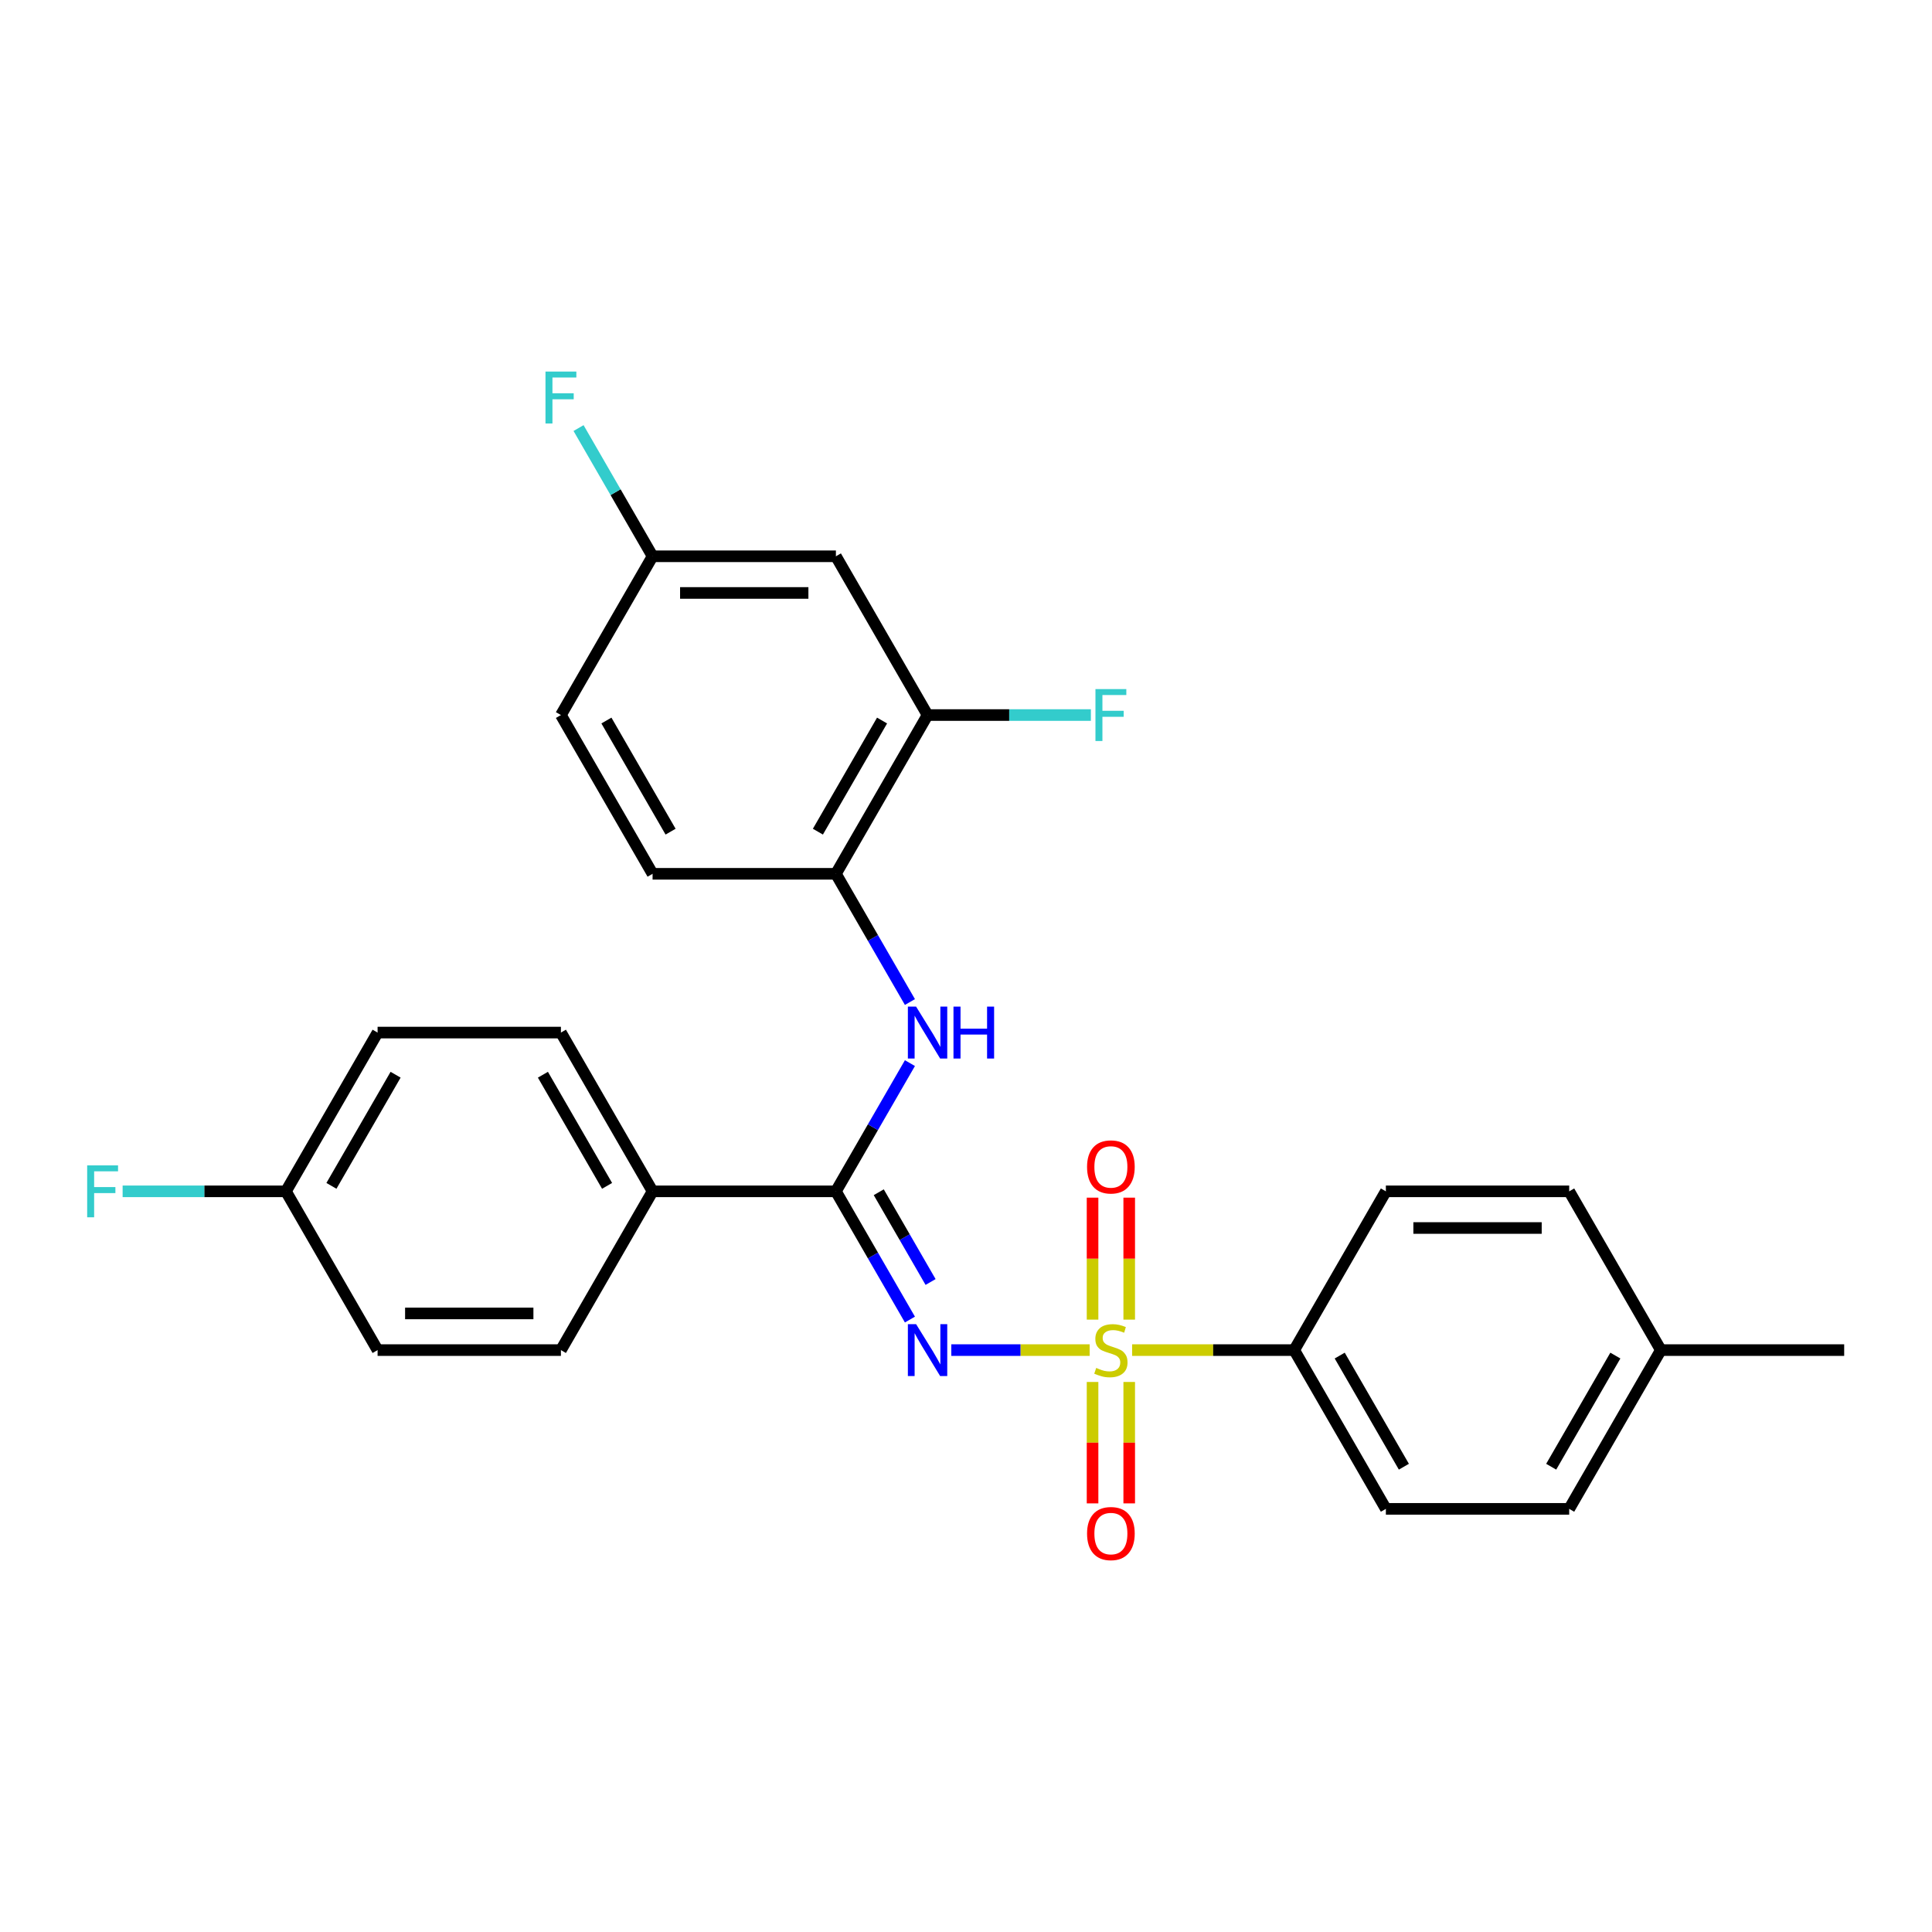<?xml version='1.0' encoding='iso-8859-1'?>
<svg version='1.1' baseProfile='full'
              xmlns='http://www.w3.org/2000/svg'
                      xmlns:rdkit='http://www.rdkit.org/xml'
                      xmlns:xlink='http://www.w3.org/1999/xlink'
                  xml:space='preserve'
width='1000px' height='1000px' viewBox='0 0 1000 1000'>
<!-- END OF HEADER -->
<rect style='opacity:1.0;fill:#FFFFFF;stroke:none' width='1000' height='1000' x='0' y='0'> </rect>
<path class='bond-0' d='M 564.005,698.81 L 528.199,698.81' style='fill:none;fill-rule:evenodd;stroke:#CCCC00;stroke-width:6px;stroke-linecap:butt;stroke-linejoin:miter;stroke-opacity:1' />
<path class='bond-0' d='M 528.199,698.81 L 492.393,698.81' style='fill:none;fill-rule:evenodd;stroke:#0000FF;stroke-width:6px;stroke-linecap:butt;stroke-linejoin:miter;stroke-opacity:1' />
<path class='bond-3' d='M 585.981,698.81 L 627.931,698.81' style='fill:none;fill-rule:evenodd;stroke:#CCCC00;stroke-width:6px;stroke-linecap:butt;stroke-linejoin:miter;stroke-opacity:1' />
<path class='bond-3' d='M 627.931,698.81 L 669.881,698.81' style='fill:none;fill-rule:evenodd;stroke:#000000;stroke-width:6px;stroke-linecap:butt;stroke-linejoin:miter;stroke-opacity:1' />
<path class='bond-6' d='M 584.482,683.039 L 584.482,651.472' style='fill:none;fill-rule:evenodd;stroke:#CCCC00;stroke-width:6px;stroke-linecap:butt;stroke-linejoin:miter;stroke-opacity:1' />
<path class='bond-6' d='M 584.482,651.472 L 584.482,619.905' style='fill:none;fill-rule:evenodd;stroke:#FF0000;stroke-width:6px;stroke-linecap:butt;stroke-linejoin:miter;stroke-opacity:1' />
<path class='bond-6' d='M 565.504,683.039 L 565.504,651.472' style='fill:none;fill-rule:evenodd;stroke:#CCCC00;stroke-width:6px;stroke-linecap:butt;stroke-linejoin:miter;stroke-opacity:1' />
<path class='bond-6' d='M 565.504,651.472 L 565.504,619.905' style='fill:none;fill-rule:evenodd;stroke:#FF0000;stroke-width:6px;stroke-linecap:butt;stroke-linejoin:miter;stroke-opacity:1' />
<path class='bond-7' d='M 565.504,715.301 L 565.504,746.726' style='fill:none;fill-rule:evenodd;stroke:#CCCC00;stroke-width:6px;stroke-linecap:butt;stroke-linejoin:miter;stroke-opacity:1' />
<path class='bond-7' d='M 565.504,746.726 L 565.504,778.15' style='fill:none;fill-rule:evenodd;stroke:#FF0000;stroke-width:6px;stroke-linecap:butt;stroke-linejoin:miter;stroke-opacity:1' />
<path class='bond-7' d='M 584.482,715.301 L 584.482,746.726' style='fill:none;fill-rule:evenodd;stroke:#CCCC00;stroke-width:6px;stroke-linecap:butt;stroke-linejoin:miter;stroke-opacity:1' />
<path class='bond-7' d='M 584.482,746.726 L 584.482,778.15' style='fill:none;fill-rule:evenodd;stroke:#FF0000;stroke-width:6px;stroke-linecap:butt;stroke-linejoin:miter;stroke-opacity:1' />
<path class='bond-1' d='M 470.978,683.001 L 451.819,649.818' style='fill:none;fill-rule:evenodd;stroke:#0000FF;stroke-width:6px;stroke-linecap:butt;stroke-linejoin:miter;stroke-opacity:1' />
<path class='bond-1' d='M 451.819,649.818 L 432.661,616.634' style='fill:none;fill-rule:evenodd;stroke:#000000;stroke-width:6px;stroke-linecap:butt;stroke-linejoin:miter;stroke-opacity:1' />
<path class='bond-1' d='M 481.666,663.558 L 468.255,640.329' style='fill:none;fill-rule:evenodd;stroke:#0000FF;stroke-width:6px;stroke-linecap:butt;stroke-linejoin:miter;stroke-opacity:1' />
<path class='bond-1' d='M 468.255,640.329 L 454.844,617.101' style='fill:none;fill-rule:evenodd;stroke:#000000;stroke-width:6px;stroke-linecap:butt;stroke-linejoin:miter;stroke-opacity:1' />
<path class='bond-2' d='M 432.661,616.634 L 451.819,583.451' style='fill:none;fill-rule:evenodd;stroke:#000000;stroke-width:6px;stroke-linecap:butt;stroke-linejoin:miter;stroke-opacity:1' />
<path class='bond-2' d='M 451.819,583.451 L 470.978,550.267' style='fill:none;fill-rule:evenodd;stroke:#0000FF;stroke-width:6px;stroke-linecap:butt;stroke-linejoin:miter;stroke-opacity:1' />
<path class='bond-8' d='M 432.661,616.634 L 337.773,616.634' style='fill:none;fill-rule:evenodd;stroke:#000000;stroke-width:6px;stroke-linecap:butt;stroke-linejoin:miter;stroke-opacity:1' />
<path class='bond-4' d='M 470.978,518.65 L 451.819,485.467' style='fill:none;fill-rule:evenodd;stroke:#0000FF;stroke-width:6px;stroke-linecap:butt;stroke-linejoin:miter;stroke-opacity:1' />
<path class='bond-4' d='M 451.819,485.467 L 432.661,452.283' style='fill:none;fill-rule:evenodd;stroke:#000000;stroke-width:6px;stroke-linecap:butt;stroke-linejoin:miter;stroke-opacity:1' />
<path class='bond-11' d='M 669.881,698.81 L 717.325,780.985' style='fill:none;fill-rule:evenodd;stroke:#000000;stroke-width:6px;stroke-linecap:butt;stroke-linejoin:miter;stroke-opacity:1' />
<path class='bond-11' d='M 693.433,701.647 L 726.644,759.17' style='fill:none;fill-rule:evenodd;stroke:#000000;stroke-width:6px;stroke-linecap:butt;stroke-linejoin:miter;stroke-opacity:1' />
<path class='bond-12' d='M 669.881,698.81 L 717.325,616.634' style='fill:none;fill-rule:evenodd;stroke:#000000;stroke-width:6px;stroke-linecap:butt;stroke-linejoin:miter;stroke-opacity:1' />
<path class='bond-5' d='M 432.661,452.283 L 480.105,370.108' style='fill:none;fill-rule:evenodd;stroke:#000000;stroke-width:6px;stroke-linecap:butt;stroke-linejoin:miter;stroke-opacity:1' />
<path class='bond-5' d='M 423.342,430.468 L 456.553,372.945' style='fill:none;fill-rule:evenodd;stroke:#000000;stroke-width:6px;stroke-linecap:butt;stroke-linejoin:miter;stroke-opacity:1' />
<path class='bond-10' d='M 432.661,452.283 L 337.773,452.283' style='fill:none;fill-rule:evenodd;stroke:#000000;stroke-width:6px;stroke-linecap:butt;stroke-linejoin:miter;stroke-opacity:1' />
<path class='bond-9' d='M 480.105,370.108 L 432.661,287.932' style='fill:none;fill-rule:evenodd;stroke:#000000;stroke-width:6px;stroke-linecap:butt;stroke-linejoin:miter;stroke-opacity:1' />
<path class='bond-16' d='M 480.105,370.108 L 522.368,370.108' style='fill:none;fill-rule:evenodd;stroke:#000000;stroke-width:6px;stroke-linecap:butt;stroke-linejoin:miter;stroke-opacity:1' />
<path class='bond-16' d='M 522.368,370.108 L 564.631,370.108' style='fill:none;fill-rule:evenodd;stroke:#33CCCC;stroke-width:6px;stroke-linecap:butt;stroke-linejoin:miter;stroke-opacity:1' />
<path class='bond-13' d='M 337.773,616.634 L 290.329,534.459' style='fill:none;fill-rule:evenodd;stroke:#000000;stroke-width:6px;stroke-linecap:butt;stroke-linejoin:miter;stroke-opacity:1' />
<path class='bond-13' d='M 314.221,613.797 L 281.01,556.274' style='fill:none;fill-rule:evenodd;stroke:#000000;stroke-width:6px;stroke-linecap:butt;stroke-linejoin:miter;stroke-opacity:1' />
<path class='bond-14' d='M 337.773,616.634 L 290.329,698.81' style='fill:none;fill-rule:evenodd;stroke:#000000;stroke-width:6px;stroke-linecap:butt;stroke-linejoin:miter;stroke-opacity:1' />
<path class='bond-29' d='M 432.661,287.932 L 337.773,287.932' style='fill:none;fill-rule:evenodd;stroke:#000000;stroke-width:6px;stroke-linecap:butt;stroke-linejoin:miter;stroke-opacity:1' />
<path class='bond-29' d='M 418.428,306.91 L 352.006,306.91' style='fill:none;fill-rule:evenodd;stroke:#000000;stroke-width:6px;stroke-linecap:butt;stroke-linejoin:miter;stroke-opacity:1' />
<path class='bond-18' d='M 337.773,452.283 L 290.329,370.108' style='fill:none;fill-rule:evenodd;stroke:#000000;stroke-width:6px;stroke-linecap:butt;stroke-linejoin:miter;stroke-opacity:1' />
<path class='bond-18' d='M 347.091,430.468 L 313.88,372.945' style='fill:none;fill-rule:evenodd;stroke:#000000;stroke-width:6px;stroke-linecap:butt;stroke-linejoin:miter;stroke-opacity:1' />
<path class='bond-21' d='M 717.325,780.985 L 812.213,780.985' style='fill:none;fill-rule:evenodd;stroke:#000000;stroke-width:6px;stroke-linecap:butt;stroke-linejoin:miter;stroke-opacity:1' />
<path class='bond-22' d='M 717.325,616.634 L 812.213,616.634' style='fill:none;fill-rule:evenodd;stroke:#000000;stroke-width:6px;stroke-linecap:butt;stroke-linejoin:miter;stroke-opacity:1' />
<path class='bond-22' d='M 731.558,635.612 L 797.98,635.612' style='fill:none;fill-rule:evenodd;stroke:#000000;stroke-width:6px;stroke-linecap:butt;stroke-linejoin:miter;stroke-opacity:1' />
<path class='bond-19' d='M 290.329,534.459 L 195.441,534.459' style='fill:none;fill-rule:evenodd;stroke:#000000;stroke-width:6px;stroke-linecap:butt;stroke-linejoin:miter;stroke-opacity:1' />
<path class='bond-20' d='M 290.329,698.81 L 195.441,698.81' style='fill:none;fill-rule:evenodd;stroke:#000000;stroke-width:6px;stroke-linecap:butt;stroke-linejoin:miter;stroke-opacity:1' />
<path class='bond-20' d='M 276.096,679.832 L 209.674,679.832' style='fill:none;fill-rule:evenodd;stroke:#000000;stroke-width:6px;stroke-linecap:butt;stroke-linejoin:miter;stroke-opacity:1' />
<path class='bond-15' d='M 337.773,287.932 L 290.329,370.108' style='fill:none;fill-rule:evenodd;stroke:#000000;stroke-width:6px;stroke-linecap:butt;stroke-linejoin:miter;stroke-opacity:1' />
<path class='bond-23' d='M 337.773,287.932 L 318.614,254.749' style='fill:none;fill-rule:evenodd;stroke:#000000;stroke-width:6px;stroke-linecap:butt;stroke-linejoin:miter;stroke-opacity:1' />
<path class='bond-23' d='M 318.614,254.749 L 299.456,221.565' style='fill:none;fill-rule:evenodd;stroke:#33CCCC;stroke-width:6px;stroke-linecap:butt;stroke-linejoin:miter;stroke-opacity:1' />
<path class='bond-17' d='M 147.997,616.634 L 195.441,698.81' style='fill:none;fill-rule:evenodd;stroke:#000000;stroke-width:6px;stroke-linecap:butt;stroke-linejoin:miter;stroke-opacity:1' />
<path class='bond-25' d='M 147.997,616.634 L 105.733,616.634' style='fill:none;fill-rule:evenodd;stroke:#000000;stroke-width:6px;stroke-linecap:butt;stroke-linejoin:miter;stroke-opacity:1' />
<path class='bond-25' d='M 105.733,616.634 L 63.47,616.634' style='fill:none;fill-rule:evenodd;stroke:#33CCCC;stroke-width:6px;stroke-linecap:butt;stroke-linejoin:miter;stroke-opacity:1' />
<path class='bond-28' d='M 147.997,616.634 L 195.441,534.459' style='fill:none;fill-rule:evenodd;stroke:#000000;stroke-width:6px;stroke-linecap:butt;stroke-linejoin:miter;stroke-opacity:1' />
<path class='bond-28' d='M 171.548,613.797 L 204.759,556.274' style='fill:none;fill-rule:evenodd;stroke:#000000;stroke-width:6px;stroke-linecap:butt;stroke-linejoin:miter;stroke-opacity:1' />
<path class='bond-27' d='M 812.213,780.985 L 859.657,698.81' style='fill:none;fill-rule:evenodd;stroke:#000000;stroke-width:6px;stroke-linecap:butt;stroke-linejoin:miter;stroke-opacity:1' />
<path class='bond-27' d='M 802.895,759.17 L 836.106,701.647' style='fill:none;fill-rule:evenodd;stroke:#000000;stroke-width:6px;stroke-linecap:butt;stroke-linejoin:miter;stroke-opacity:1' />
<path class='bond-24' d='M 812.213,616.634 L 859.657,698.81' style='fill:none;fill-rule:evenodd;stroke:#000000;stroke-width:6px;stroke-linecap:butt;stroke-linejoin:miter;stroke-opacity:1' />
<path class='bond-26' d='M 859.657,698.81 L 954.545,698.81' style='fill:none;fill-rule:evenodd;stroke:#000000;stroke-width:6px;stroke-linecap:butt;stroke-linejoin:miter;stroke-opacity:1' />
<path  class='atom-0' d='M 567.402 708.033
Q 567.706 708.147, 568.958 708.678
Q 570.211 709.209, 571.577 709.551
Q 572.981 709.855, 574.348 709.855
Q 576.891 709.855, 578.371 708.64
Q 579.851 707.388, 579.851 705.224
Q 579.851 703.744, 579.092 702.833
Q 578.371 701.922, 577.232 701.429
Q 576.094 700.935, 574.196 700.366
Q 571.805 699.645, 570.363 698.962
Q 568.958 698.278, 567.933 696.836
Q 566.947 695.394, 566.947 692.965
Q 566.947 689.587, 569.224 687.499
Q 571.539 685.412, 576.094 685.412
Q 579.206 685.412, 582.736 686.892
L 581.863 689.814
Q 578.637 688.486, 576.208 688.486
Q 573.589 688.486, 572.146 689.587
Q 570.704 690.649, 570.742 692.509
Q 570.742 693.951, 571.463 694.824
Q 572.222 695.697, 573.285 696.191
Q 574.386 696.684, 576.208 697.254
Q 578.637 698.013, 580.079 698.772
Q 581.521 699.531, 582.546 701.087
Q 583.609 702.605, 583.609 705.224
Q 583.609 708.944, 581.104 710.955
Q 578.637 712.929, 574.5 712.929
Q 572.108 712.929, 570.287 712.398
Q 568.503 711.904, 566.377 711.031
L 567.402 708.033
' fill='#CCCC00'/>
<path  class='atom-1' d='M 474.165 685.374
L 482.971 699.607
Q 483.844 701.011, 485.248 703.554
Q 486.652 706.097, 486.728 706.249
L 486.728 685.374
L 490.296 685.374
L 490.296 712.246
L 486.614 712.246
L 477.163 696.684
Q 476.063 694.862, 474.886 692.775
Q 473.747 690.687, 473.406 690.042
L 473.406 712.246
L 469.914 712.246
L 469.914 685.374
L 474.165 685.374
' fill='#0000FF'/>
<path  class='atom-3' d='M 474.165 521.023
L 482.971 535.256
Q 483.844 536.66, 485.248 539.203
Q 486.652 541.746, 486.728 541.898
L 486.728 521.023
L 490.296 521.023
L 490.296 547.895
L 486.614 547.895
L 477.163 532.333
Q 476.063 530.511, 474.886 528.424
Q 473.747 526.336, 473.406 525.691
L 473.406 547.895
L 469.914 547.895
L 469.914 521.023
L 474.165 521.023
' fill='#0000FF'/>
<path  class='atom-3' d='M 493.522 521.023
L 497.166 521.023
L 497.166 532.447
L 510.906 532.447
L 510.906 521.023
L 514.549 521.023
L 514.549 547.895
L 510.906 547.895
L 510.906 535.484
L 497.166 535.484
L 497.166 547.895
L 493.522 547.895
L 493.522 521.023
' fill='#0000FF'/>
<path  class='atom-7' d='M 562.658 603.998
Q 562.658 597.545, 565.846 593.939
Q 569.034 590.334, 574.993 590.334
Q 580.952 590.334, 584.14 593.939
Q 587.329 597.545, 587.329 603.998
Q 587.329 610.526, 584.102 614.245
Q 580.876 617.927, 574.993 617.927
Q 569.072 617.927, 565.846 614.245
Q 562.658 610.564, 562.658 603.998
M 574.993 614.891
Q 579.092 614.891, 581.294 612.158
Q 583.533 609.387, 583.533 603.998
Q 583.533 598.722, 581.294 596.065
Q 579.092 593.37, 574.993 593.37
Q 570.894 593.37, 568.655 596.027
Q 566.453 598.684, 566.453 603.998
Q 566.453 609.425, 568.655 612.158
Q 570.894 614.891, 574.993 614.891
' fill='#FF0000'/>
<path  class='atom-8' d='M 562.658 793.774
Q 562.658 787.321, 565.846 783.716
Q 569.034 780.11, 574.993 780.11
Q 580.952 780.11, 584.14 783.716
Q 587.329 787.321, 587.329 793.774
Q 587.329 800.302, 584.102 804.022
Q 580.876 807.703, 574.993 807.703
Q 569.072 807.703, 565.846 804.022
Q 562.658 800.34, 562.658 793.774
M 574.993 804.667
Q 579.092 804.667, 581.294 801.934
Q 583.533 799.163, 583.533 793.774
Q 583.533 788.498, 581.294 785.841
Q 579.092 783.146, 574.993 783.146
Q 570.894 783.146, 568.655 785.803
Q 566.453 788.46, 566.453 793.774
Q 566.453 799.201, 568.655 801.934
Q 570.894 804.667, 574.993 804.667
' fill='#FF0000'/>
<path  class='atom-17' d='M 567.003 356.672
L 582.983 356.672
L 582.983 359.746
L 570.609 359.746
L 570.609 367.906
L 581.616 367.906
L 581.616 371.019
L 570.609 371.019
L 570.609 383.544
L 567.003 383.544
L 567.003 356.672
' fill='#33CCCC'/>
<path  class='atom-24' d='M 282.339 192.321
L 298.318 192.321
L 298.318 195.395
L 285.945 195.395
L 285.945 203.555
L 296.952 203.555
L 296.952 206.668
L 285.945 206.668
L 285.945 219.193
L 282.339 219.193
L 282.339 192.321
' fill='#33CCCC'/>
<path  class='atom-26' d='M 45.119 603.198
L 61.098 603.198
L 61.098 606.272
L 48.725 606.272
L 48.725 614.433
L 59.732 614.433
L 59.732 617.545
L 48.725 617.545
L 48.725 630.07
L 45.119 630.07
L 45.119 603.198
' fill='#33CCCC'/>
</svg>

